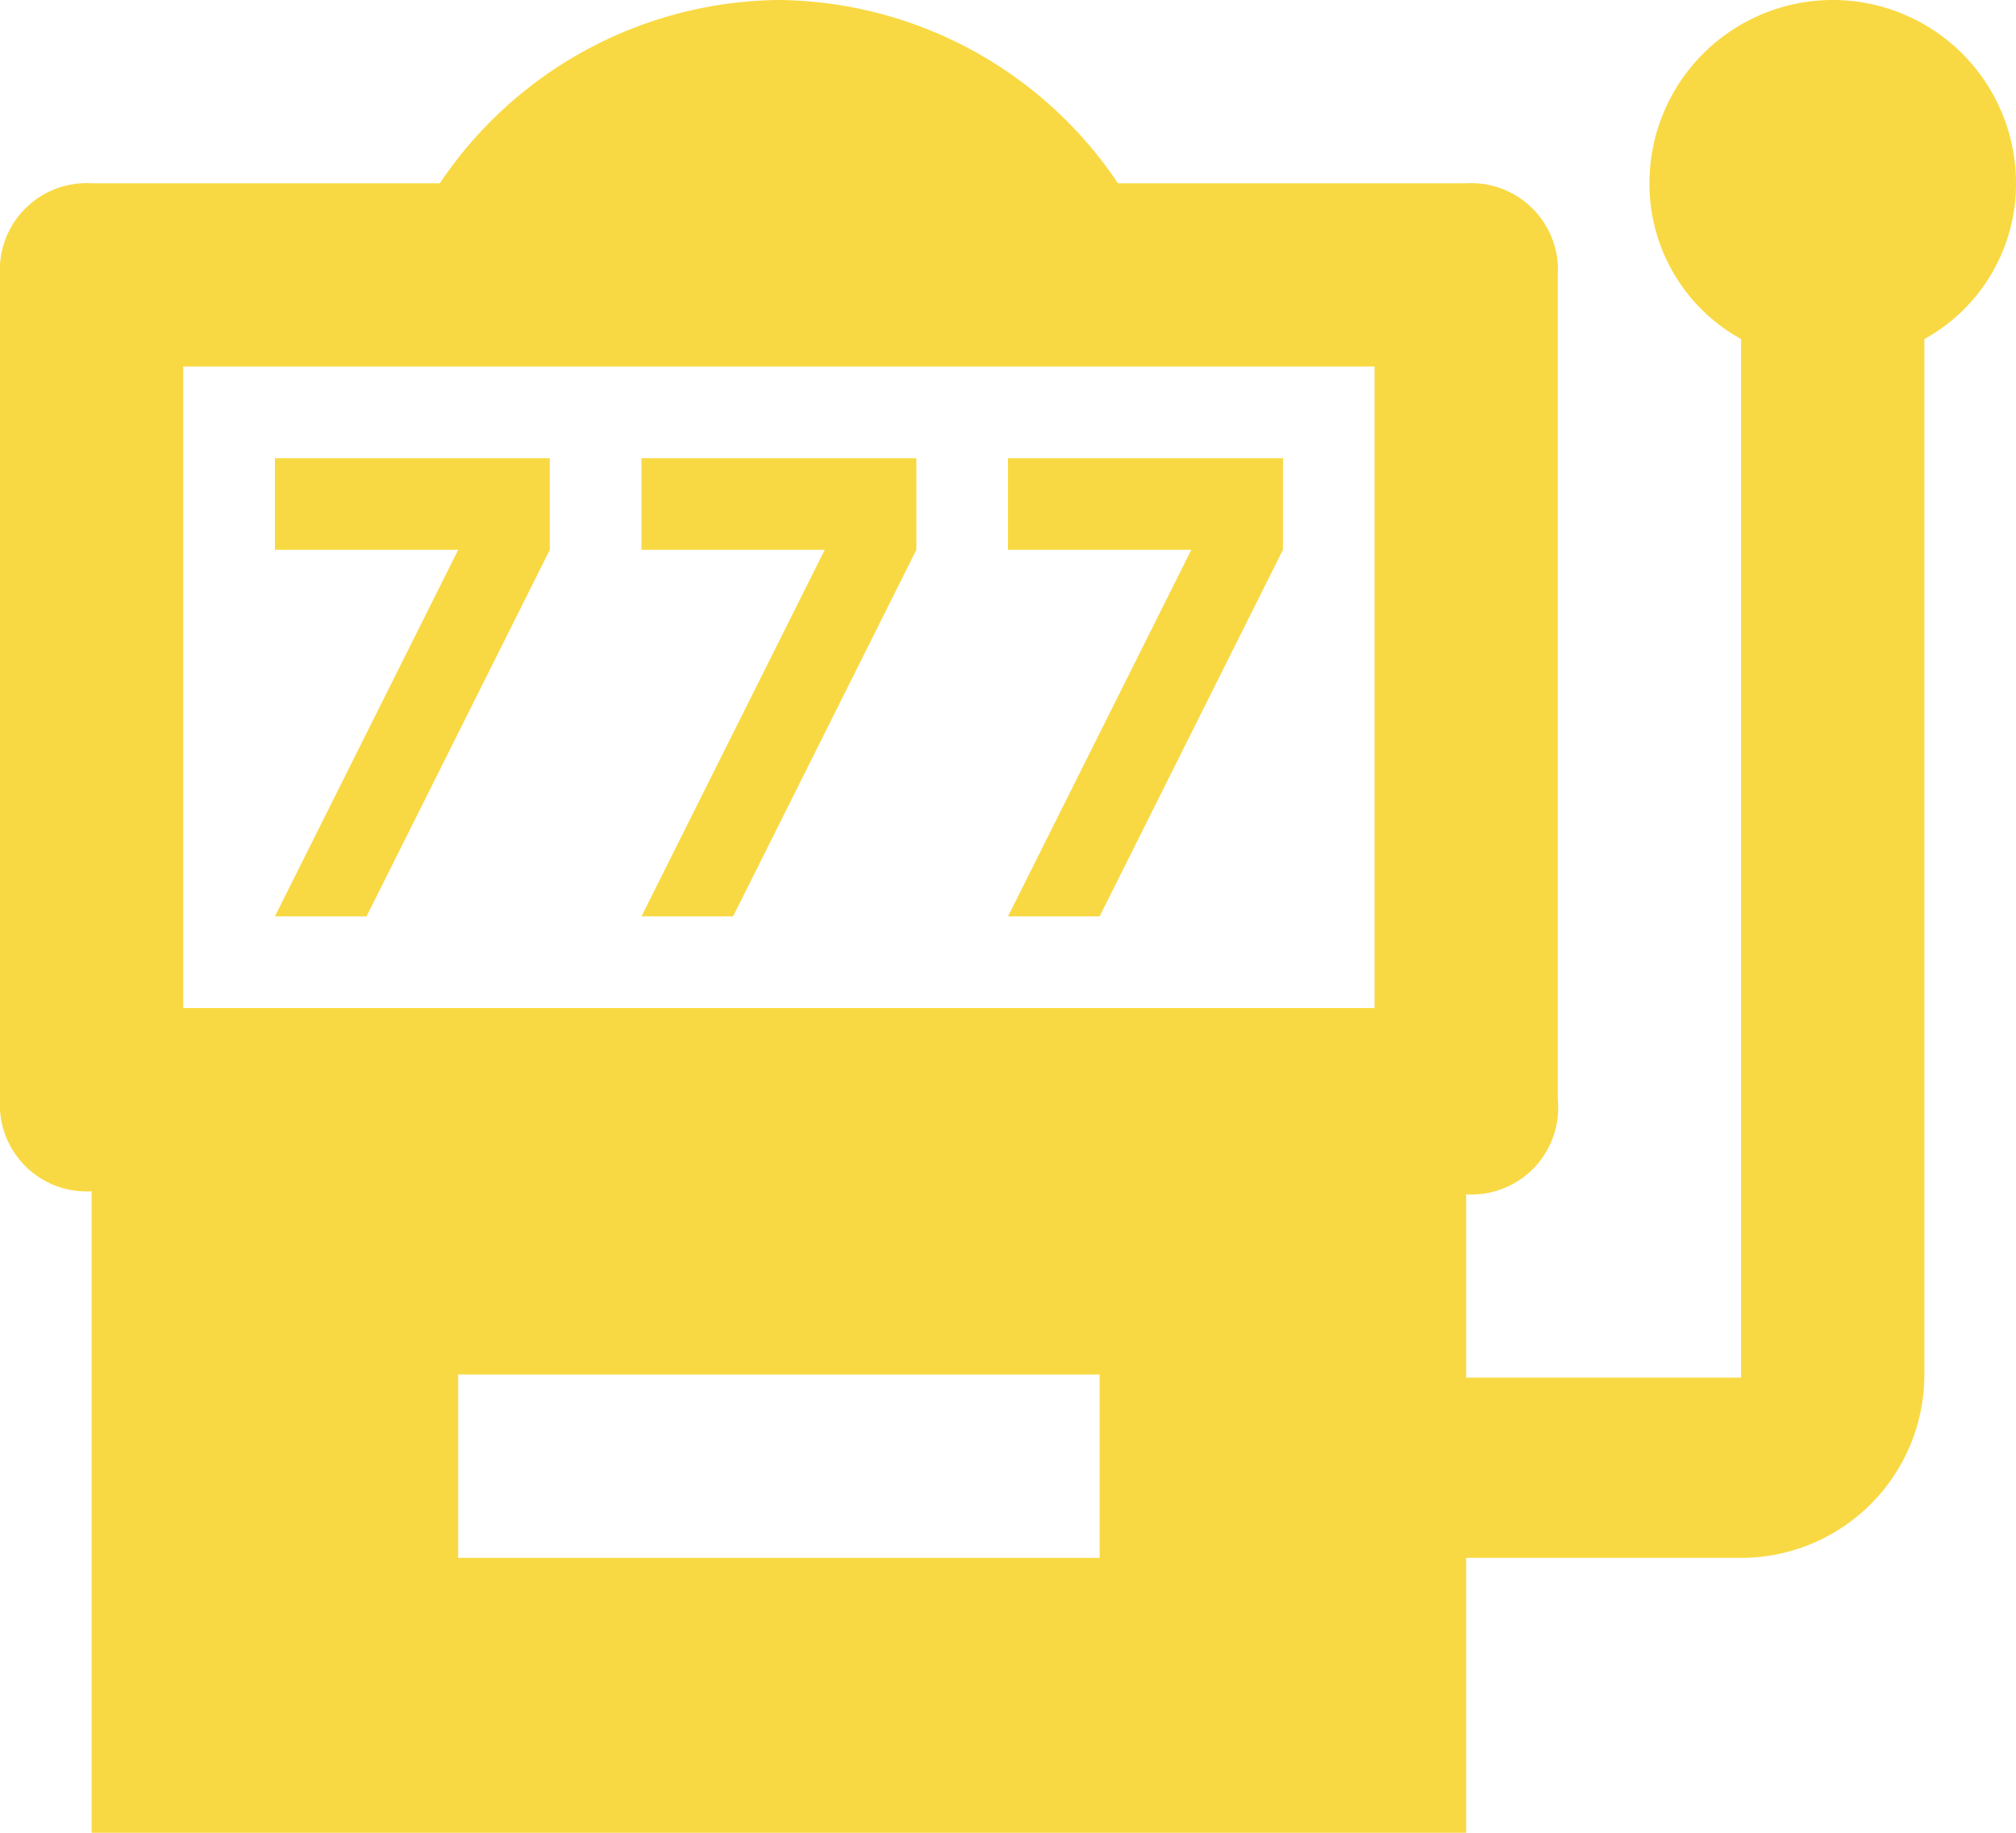 <?xml version="1.0" encoding="utf-8"?>
<svg xmlns="http://www.w3.org/2000/svg" viewBox="0 0 33 30">
  <defs>
    <style>.cls-1{fill:#f9d943;}</style>
  </defs>
  <g data-name="Layer 2" id="Layer_2">
    <g data-name="Layer 1" id="Layer_1-2">
      <path class="cls-1" d="M6,15,9,9V7.5H4.5V9h3l-3,6M12,15l3-6V7.5H10.5V9h3l-3,6M18,15l3-6V7.5H16.5V9h3l-3,6M30,0a3,3,0,0,0-3,3,2.9,2.9,0,0,0,1.5,2.55v17H24v-3A1.42,1.42,0,0,0,25.5,18V4.5A1.42,1.42,0,0,0,24,3H18.3a6.76,6.76,0,0,0-5.55-3A6.76,6.76,0,0,0,7.2,3H1.5A1.42,1.42,0,0,0,0,4.5V18a1.42,1.42,0,0,0,1.5,1.5V30H24V25.5h4.5a3,3,0,0,0,3-3V5.55A2.9,2.9,0,0,0,33,3,3,3,0,0,0,30,0ZM18,25.5H7.5v-3H18Zm4.5-9H3V6H22.5Z"/>
    </g>
  </g>
</svg>